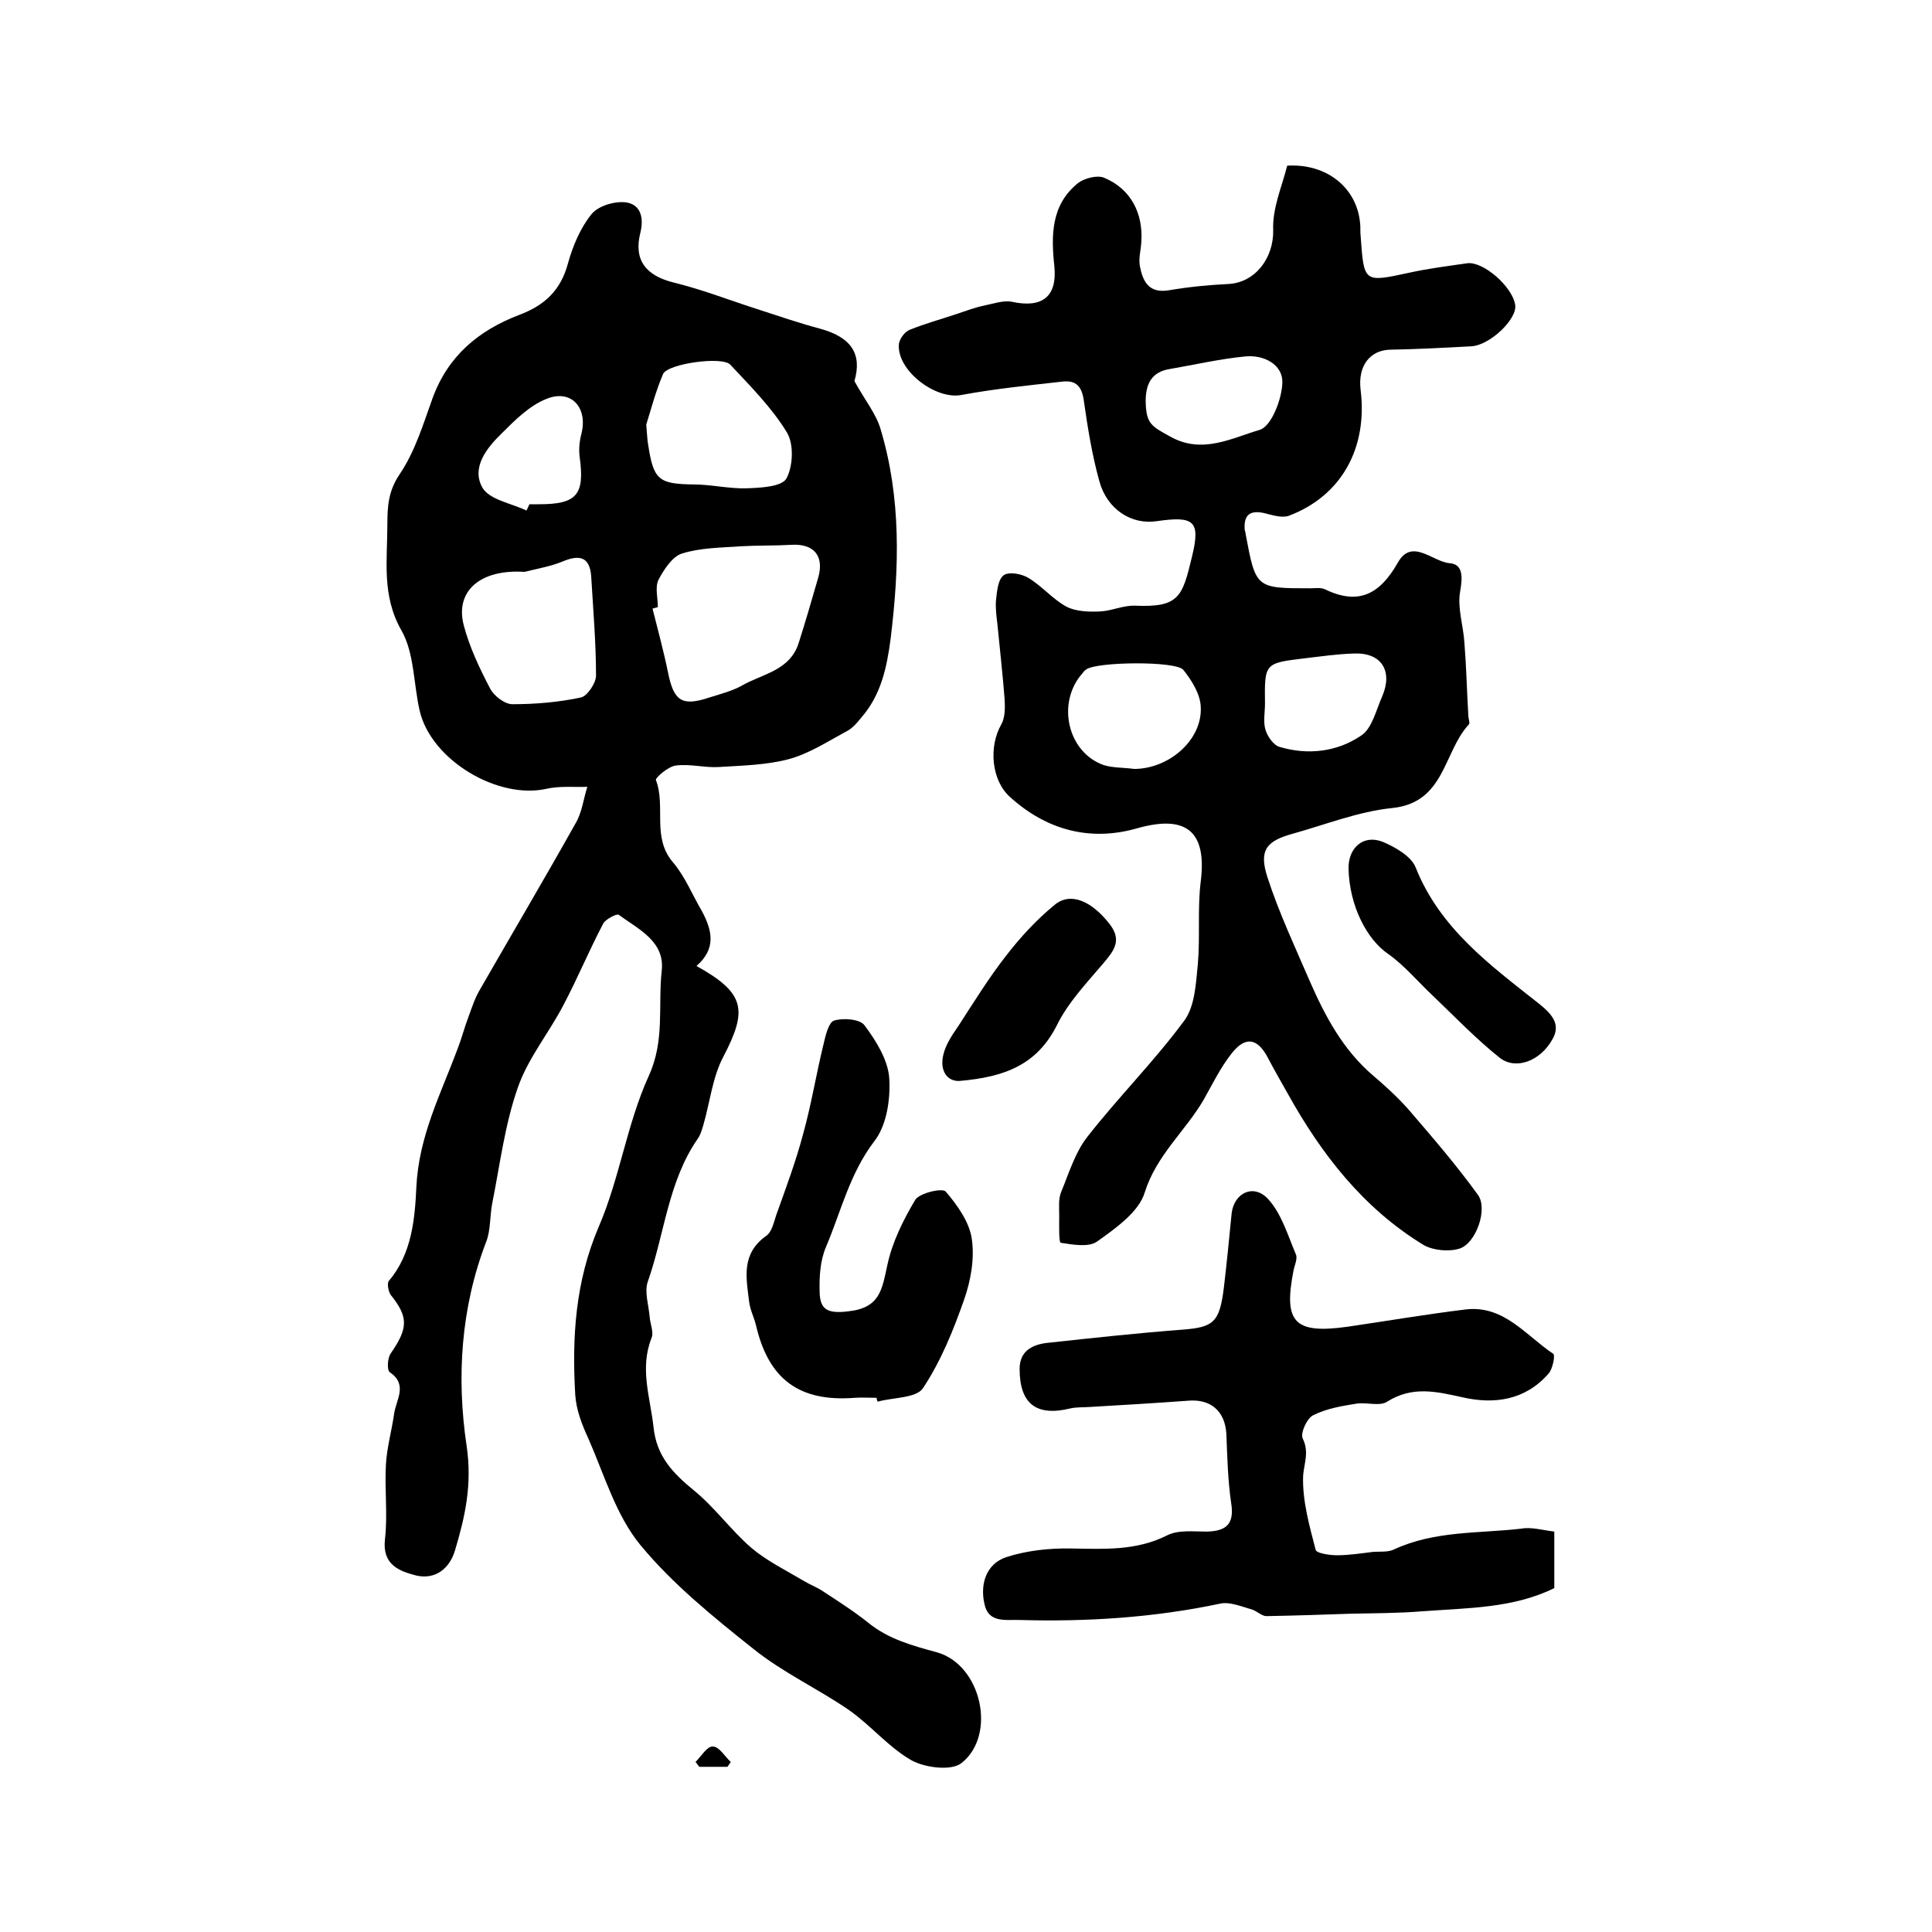 <?xml version="1.0" encoding="utf-8"?>
<!-- Generator: Adobe Illustrator 22.0.0, SVG Export Plug-In . SVG Version: 6.00 Build 0)  -->
<svg version="1.1" id="图层_1" xmlns="http://www.w3.org/2000/svg" xmlns:xlink="http://www.w3.org/1999/xlink" x="0px" y="0px"
	 viewBox="0 0 400 400" style="enable-background:new 0 0 400 400;" xml:space="preserve">
<style type="text/css">
	.st0{fill:#FFFFFF;}
</style>
<g>
	
	<path d="M144.2,200c10.1,5.6,10.6,9.1,5.6,18.7c-2.3,4.3-2.8,9.5-4.2,14.3c-0.3,1-0.6,2-1.1,2.7c-6.2,8.9-6.9,19.8-10.4,29.7
		c-0.7,2.1,0.2,4.8,0.4,7.2c0.1,1.5,0.9,3.2,0.4,4.4c-2.5,6.3-0.3,12.2,0.4,18.4c0.6,6.1,4,9.6,8.4,13.2c4.3,3.5,7.7,8.3,11.9,11.9
		c3.2,2.7,7.1,4.6,10.8,6.8c1.3,0.8,2.7,1.3,3.9,2.1c3.2,2.1,6.5,4.2,9.5,6.6c4.2,3.4,9.1,4.7,14.2,6.1c9.2,2.6,12.4,17.1,5.1,22.9
		c-2.1,1.7-7.5,1-10.3-0.5c-4.8-2.7-8.5-7.3-13.1-10.5c-6.4-4.4-13.6-7.7-19.7-12.6c-8.3-6.6-16.7-13.4-23.4-21.5
		c-5.1-6.2-7.5-14.6-10.8-22.1c-1.3-2.8-2.5-5.9-2.7-9c-0.7-11.9,0-23.5,4.9-34.9c4.3-10,5.8-21.2,10.3-31.1
		c3.4-7.4,1.9-14.5,2.7-21.8c0.7-6.1-4.8-8.6-8.9-11.6c-0.4-0.3-2.7,0.9-3.2,1.8c-2.9,5.5-5.3,11.3-8.2,16.8
		c-3,5.8-7.4,11.1-9.5,17.2c-2.7,7.7-3.7,16-5.3,24c-0.5,2.6-0.3,5.4-1.2,7.8c-5.3,13.7-6.2,28.2-4.1,42.3c1.2,8-0.3,14.7-2.4,21.7
		c-1.1,3.7-4,6.1-8,5.2c-3.5-0.9-7.1-2.2-6.5-7.5c0.6-5.1-0.1-10.3,0.2-15.5c0.2-3.5,1.2-7,1.7-10.5c0.4-2.9,2.9-6-0.9-8.6
		c-0.6-0.4-0.5-2.9,0.2-3.9c3.6-5.2,3.7-7.5,0-12.1c-0.5-0.7-0.8-2.4-0.4-2.9c4.8-5.6,5.4-13,5.7-19.4c0.5-10.6,5.1-19.4,8.6-28.8
		c0.8-2.1,1.4-4.4,2.2-6.5c0.7-1.9,1.3-3.8,2.3-5.5c6.6-11.5,13.4-23,19.9-34.6c1.3-2.2,1.6-5,2.4-7.5c-2.8,0.1-5.7-0.2-8.4,0.4
		c-10.1,2.3-23.9-5.9-26.3-16.1c-1.3-5.6-1.1-12-3.8-16.7c-4.1-7.2-2.9-14.5-2.9-21.9c0-3.8,0.2-7,2.6-10.5
		c3.1-4.6,4.8-10.2,6.7-15.5c3.2-8.9,9.6-14.2,18-17.4c5.3-2,8.6-5.1,10.1-10.7c1-3.6,2.6-7.4,4.9-10.2c1.4-1.7,4.8-2.7,7.1-2.4
		c2.8,0.4,3.8,2.8,3,6.2c-1.5,5.8,1.2,9,6.9,10.4c6.1,1.5,11.9,3.8,17.9,5.7c4,1.3,8.1,2.7,12.2,3.8c6.8,1.8,8.9,5.4,7.3,10.9
		c2.2,4,4.5,6.8,5.4,9.9c4.3,14.3,3.9,28.7,2.1,43.4c-0.8,6.1-2,11.7-6.1,16.4c-0.9,1.1-1.9,2.3-3.2,2.9c-3.9,2.1-7.7,4.6-11.9,5.7
		c-4.6,1.2-9.5,1.3-14.3,1.6c-3,0.2-6-0.7-9-0.3c-1.6,0.2-4.3,2.6-4.1,3c2.1,5.5-0.9,11.8,3.5,17c2.5,2.9,4,6.7,6,10.1
		C147.5,192.7,148.3,196.4,144.2,200z M136.2,125.7c-0.4,0.1-0.7,0.2-1.1,0.3c1.1,4.4,2.3,8.8,3.2,13.2c1.2,6,2.9,7.1,8.6,5.2
		c2.2-0.7,4.6-1.3,6.6-2.4c4.3-2.5,10.1-3.1,11.9-9c1.4-4.4,2.7-8.9,4-13.4c1.3-4.5-0.9-7.1-5.6-6.8c-3.4,0.2-6.9,0.1-10.4,0.3
		c-4.1,0.3-8.4,0.3-12.2,1.5c-2,0.6-3.8,3.4-4.9,5.5C135.6,121.7,136.2,123.8,136.2,125.7z M108.6,118.4c-9.2-0.6-14.4,4-12.6,11
		c1.2,4.6,3.3,9,5.5,13.2c0.8,1.5,3,3.2,4.6,3.2c4.7,0,9.5-0.4,14.2-1.4c1.3-0.3,3.1-3,3.1-4.5c0-6.9-0.6-13.7-1-20.6
		c-0.3-4-2.4-4.5-5.8-3.1C114,117.3,111.3,117.7,108.6,118.4z M133.8,87.9c0.2,2.2,0.2,3.2,0.4,4.2c1.1,7.3,2.2,8.1,9.4,8.2
		c3.6,0,7.3,0.9,10.9,0.8c2.9-0.1,7.3-0.3,8.3-2c1.4-2.5,1.6-7.2,0.1-9.6c-3.1-5.1-7.5-9.5-11.7-14c-1.7-1.8-12.9-0.2-13.9,1.9
		C135.7,81.1,134.7,85.1,133.8,87.9z M109,105.7c0.2-0.4,0.4-0.8,0.6-1.3c0.7,0,1.3,0,2,0c7.9,0,9.5-2,8.4-9.9
		c-0.2-1.6,0-3.3,0.4-4.8c1.3-5.4-2.2-9.2-7.3-7.1c-3.5,1.4-6.5,4.4-9.2,7.1c-3.1,3-6.4,7.1-4,11.3
		C101.4,103.5,105.9,104.2,109,105.7z"/>
	<path d="M266.5,34.3c8.3-0.5,14.5,4.7,15.1,12c0.1,0.8,0,1.7,0.1,2.5c0.7,9.7,0.6,9.7,9.9,7.7c4-0.9,8.1-1.4,12.2-2
		c3.3-0.4,9.3,4.8,9.9,8.6c0.5,2.9-5.2,8.4-9.1,8.6c-5.6,0.3-11.2,0.6-16.8,0.7c-4.2,0.1-6.7,3.4-6.1,8.3c1.5,12.1-4,22-14.9,26.1
		c-1.5,0.5-3.5-0.2-5.2-0.6c-2.9-0.6-4.1,0.5-3.9,3.4c0,0.3,0.2,0.6,0.2,1c2.1,11.2,2.1,11.2,13.4,11.2c1,0,2.1-0.2,3,0.2
		c7,3.4,11.4,1,15.1-5.5c2.9-5.2,7.2-0.2,10.7,0.1c2.9,0.2,2.7,3,2.2,5.9c-0.6,3.4,0.7,7.1,0.9,10.7c0.4,5,0.5,9.9,0.8,14.9
		c0,0.7,0.4,1.6,0.1,1.9c-5.3,5.7-4.9,16.2-15.9,17.3c-6.9,0.7-13.7,3.4-20.5,5.3c-5.5,1.5-7.1,3.4-5.3,9c2.4,7.4,5.7,14.4,8.8,21.6
		c3.2,7.3,6.9,14.2,13.1,19.5c2.6,2.2,5.2,4.6,7.4,7.1c4.9,5.7,9.9,11.5,14.3,17.6c2.1,2.9-0.4,10-3.8,11.1
		c-2.2,0.7-5.4,0.4-7.4-0.7c-12.5-7.6-21.2-18.8-28.2-31.4c-1.4-2.5-2.8-4.9-4.1-7.4c-2.1-4-4.6-4.6-7.5-0.9c-2.3,2.9-4,6.4-5.8,9.6
		c-3.8,6.5-9.8,11.5-12.2,19.2c-1.2,4-6,7.4-9.8,10.1c-1.7,1.3-5.1,0.7-7.6,0.3c-0.4-0.1-0.3-3.7-0.3-5.6c0-1.7-0.2-3.5,0.4-4.9
		c1.6-3.9,2.9-8.2,5.4-11.4c6.4-8.2,13.9-15.7,20.1-24.1c2.2-3,2.4-7.7,2.8-11.7c0.5-5.7-0.1-11.5,0.6-17.1c1.3-10.4-3-13.9-13.2-11
		c-9.8,2.8-18.8,0.3-26.3-6.5c-3.9-3.5-4.4-10.5-1.8-15c0.8-1.4,0.8-3.5,0.7-5.2c-0.4-5.2-1-10.4-1.5-15.6c-0.2-1.6-0.4-3.2-0.3-4.8
		c0.2-1.9,0.4-4.4,1.6-5.3c1.1-0.8,3.8-0.3,5.2,0.6c2.8,1.7,5,4.4,7.8,5.9c1.9,1,4.6,1.1,6.9,1c2.4-0.1,4.9-1.3,7.3-1.2
		c9.2,0.4,9.8-1.9,11.8-10.2c1.8-7.4,0.4-8.4-7.3-7.3c-5.2,0.8-10.3-2.4-11.9-8.3c-1.5-5.4-2.4-11-3.2-16.6c-0.4-3-1.6-4.3-4.4-4
		c-7.1,0.8-14.1,1.5-21.1,2.8c-5.3,0.9-13.2-5.1-12.8-10.5c0.1-1.1,1.2-2.6,2.2-3c3.2-1.3,6.5-2.2,9.8-3.3c1.8-0.6,3.6-1.3,5.5-1.7
		c2-0.4,4.2-1.2,6-0.8c6.1,1.3,9.3-1,8.7-7.3c-0.7-6.5-0.7-12.8,4.9-17.3c1.3-1,4-1.7,5.4-1.1c5.5,2.3,8.1,7.3,7.7,13.3
		c-0.1,1.7-0.6,3.4-0.3,5c0.6,3.1,1.8,5.7,6,5c4.1-0.7,8.2-1.1,12.3-1.3c5.7-0.3,9.4-5.5,9.3-11.1C263.4,43.1,265.4,38.7,266.5,34.3
		z M234.8,159.2c7.2,0,14.2-6,13.8-12.9c-0.1-2.6-1.9-5.5-3.6-7.6c-1.5-1.9-18-1.7-20.1-0.1c-0.3,0.2-0.5,0.4-0.7,0.7
		c-5.5,6-3.3,16.4,4.3,19.1C230.4,159,232.7,158.9,234.8,159.2z M261.9,145.7c0,1.8-0.4,3.7,0.1,5.4c0.4,1.3,1.6,3.1,2.8,3.5
		c5.9,1.8,12,1.1,17-2.3c2.3-1.5,3.1-5.3,4.4-8.2c2.2-5.2-0.2-9-5.8-8.8c-3.5,0.1-6.9,0.6-10.3,1
		C261.8,137.3,261.8,137.3,261.9,145.7z M237.2,83.1c0.1,4.6,1.1,5.1,5.1,7.3c6.6,3.7,12.7,0.3,18.5-1.4c2.4-0.7,4.6-6.3,4.7-9.8
		c0.1-3.7-3.8-5.8-7.7-5.4c-5.2,0.5-10.4,1.7-15.6,2.6C238.4,77,237.2,79.5,237.2,83.1z"/>
	<path d="M321.8,317.1c0,3.9,0,7.6,0,11.7c-8.5,4.2-18,4.1-27.3,4.8c-4.9,0.4-9.9,0.4-14.8,0.5c-5.8,0.2-11.7,0.4-17.5,0.5
		c-1,0-2-1.1-3.1-1.4c-2.1-0.6-4.5-1.6-6.4-1.2c-13.7,2.9-27.6,3.8-41.6,3.4c-2.9-0.1-6.5,0.7-7.3-3.4c-0.9-4.1,0.4-8.2,4.5-9.6
		c4.3-1.4,9.1-1.9,13.6-1.8c6.8,0.1,13.3,0.5,19.7-2.7c2.3-1.2,5.5-0.8,8.3-0.8c4-0.1,5.7-1.6,5-5.9c-0.7-4.8-0.8-9.6-1-14.4
		c-0.3-4.7-3.3-7.2-7.9-6.8c-6.8,0.5-13.6,0.9-20.4,1.3c-1.3,0.1-2.7,0-4,0.3c-7,1.7-10.5-0.9-10.5-8.2c0-3.8,2.8-5.1,6-5.4
		c9.2-1,18.4-2,27.6-2.7c6.6-0.5,7.8-1.5,8.7-8.8c0.6-5.1,1.1-10.2,1.6-15.3c0.5-4.2,4.5-6.2,7.5-3c2.8,3,4.1,7.5,5.8,11.5
		c0.4,0.9-0.3,2.3-0.5,3.4c-2.1,10.7,0.2,13.1,11.1,11.6c8.2-1.2,16.4-2.6,24.6-3.6c7.9-0.9,12.4,5.4,18.1,9.2
		c0.4,0.3-0.1,3.1-1,4.1c-4.8,5.5-11.2,6.4-17.8,4.9c-5.4-1.2-10.4-2.4-15.6,0.9c-1.5,1-4.2,0.1-6.3,0.4c-3.1,0.5-6.2,1-9,2.4
		c-1.3,0.6-2.7,3.7-2.2,4.8c1.4,2.8,0.3,5.1,0.1,7.7c-0.2,5.1,1.3,10.4,2.6,15.4c0.2,0.7,2.9,1.1,4.4,1.1c2.5,0,5-0.4,7.5-0.7
		c1.4-0.1,3.1,0.1,4.3-0.5c8.4-3.9,17.5-3.3,26.3-4.3C317,316.1,319.4,316.8,321.8,317.1z"/>
	<path d="M181.5,289.4c-1.5,0-3-0.1-4.5,0c-11.5,0.9-17.9-3.8-20.5-15.1c-0.4-1.6-1.2-3.1-1.4-4.8c-0.6-4.9-1.7-9.9,3.5-13.6
		c1.2-0.8,1.6-2.8,2.1-4.3c2-5.6,4.1-11.2,5.6-16.9c1.7-6.1,2.7-12.4,4.2-18.5c0.4-1.8,1.1-4.6,2.2-4.9c1.9-0.6,5.4-0.3,6.3,1
		c2.4,3.2,4.8,7.1,5.1,10.8c0.3,4.4-0.5,9.9-3.1,13.2c-5.1,6.7-6.9,14.6-10,21.9c-1.2,2.8-1.4,6.2-1.3,9.4c0.1,3.6,1.7,4.4,5.9,3.9
		c6.6-0.7,7-4.5,8.1-9.5c1-4.8,3.3-9.4,5.8-13.6c0.9-1.4,5.6-2.5,6.3-1.7c2.4,2.8,4.9,6.3,5.4,9.8c0.6,4.1-0.2,8.6-1.6,12.6
		c-2.2,6.3-4.8,12.7-8.5,18.3c-1.4,2.1-6.2,1.9-9.4,2.8C181.6,290,181.5,289.7,181.5,289.4z"/>
	<path d="M279.2,179.9c-0.1-4.4,3.1-7.2,7.1-5.6c2.6,1.1,5.9,3,6.8,5.3c5,12.6,15.4,20.2,25.4,28.1c2.9,2.3,4.7,4.4,2.9,7.5
		c-2.5,4.5-7.6,6.4-10.9,3.8c-4.9-3.9-9.3-8.5-13.8-12.8c-3.1-2.9-5.9-6.3-9.3-8.7C283,194.5,279.4,187.6,279.2,179.9z"/>
	<path d="M198.6,223.8c-2.4,0.1-4.1-2-3.3-5.4c0.5-2.2,1.9-4.2,3.2-6.1c3.1-4.8,6.2-9.8,9.7-14.3c3-3.9,6.4-7.6,10.2-10.7
		c3.3-2.7,7.7-0.7,11.4,4.1c2.6,3.4,0.7,5.6-1.5,8.2c-3.4,4-7.2,8-9.5,12.7C214.7,220.4,208.1,223,198.6,223.8z"/>
	<path d="M150.6,365.8c-1.9,0-3.9,0-5.8,0c-0.3-0.3-0.5-0.7-0.8-1c1.2-1.2,2.4-3.3,3.6-3.2c1.3,0,2.5,2.1,3.7,3.2
		C151.1,365.1,150.9,365.4,150.6,365.8z"/>
	
	
	
	
	
	
	
</g>
</svg>
